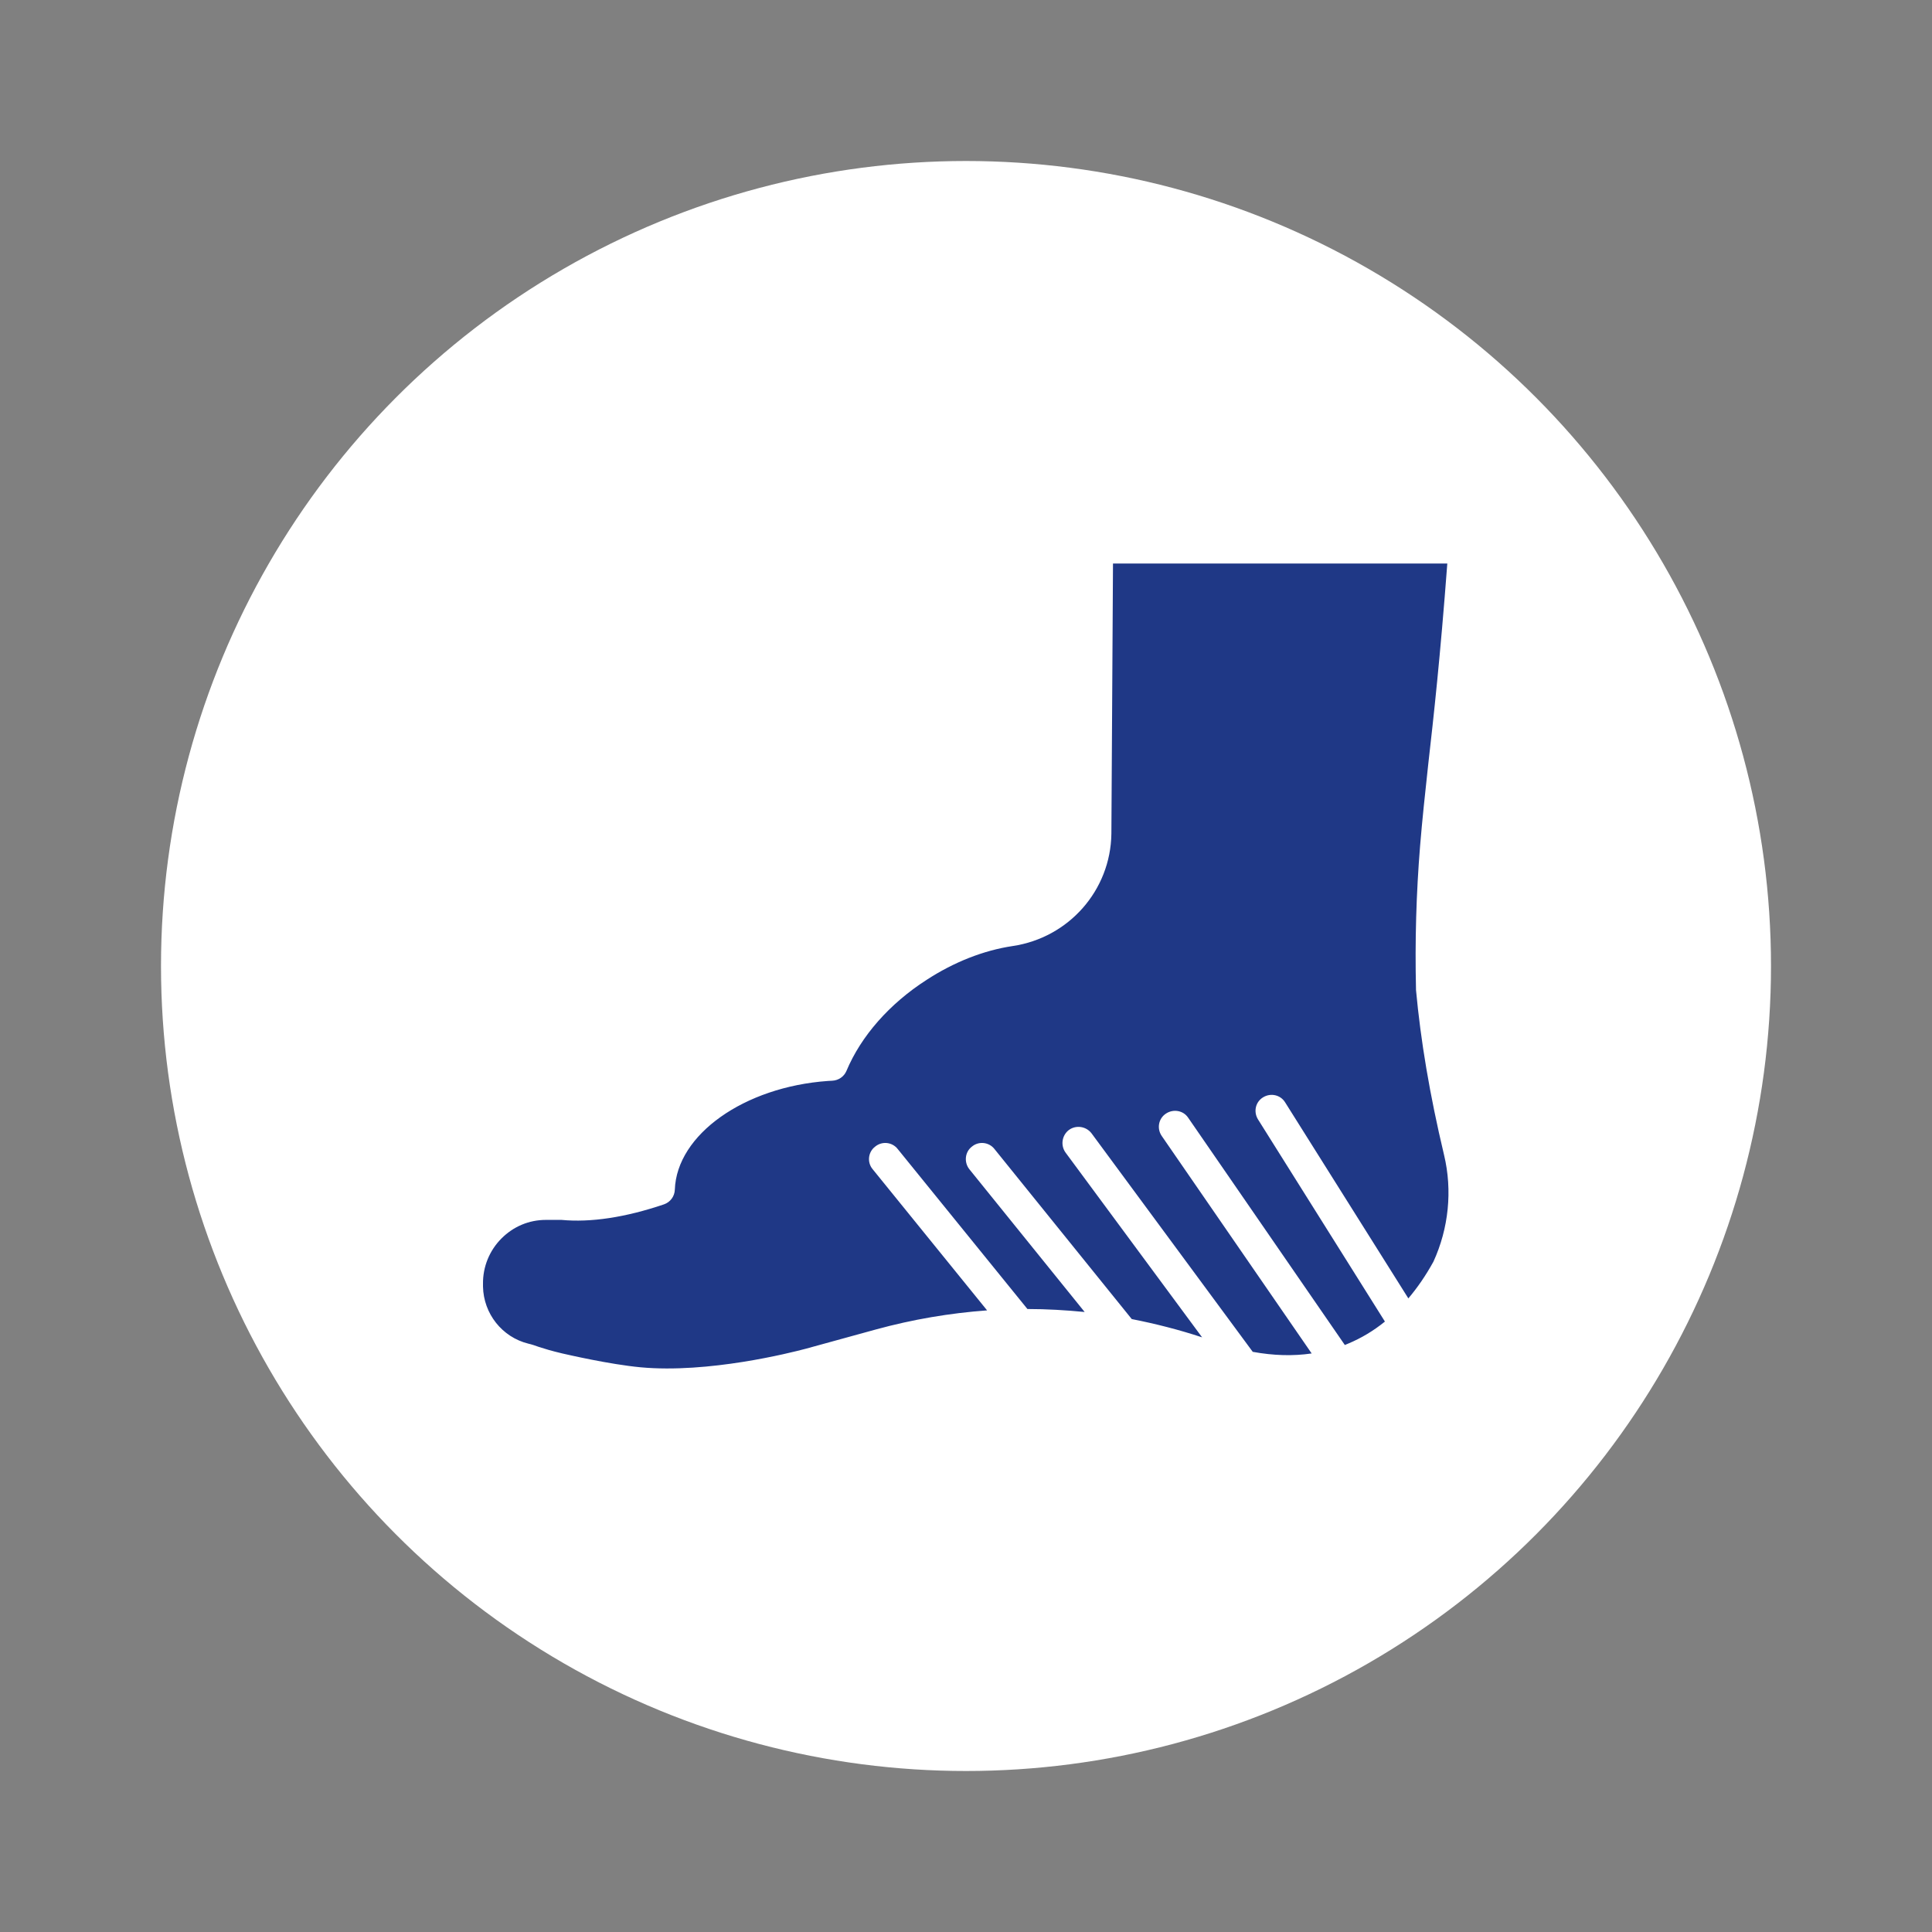 <?xml version="1.0" encoding="utf-8"?>
<svg xmlns="http://www.w3.org/2000/svg" fill="none" height="24" viewBox="0 0 24 24" width="24">
<rect x="0" y="0" width="24" height="24" fill="#808080" stroke="none"/>
<circle cx="12" cy="12" fill="white" r="10"/>
<path d="M17.939 14.349C17.759 13.594 17.648 12.924 17.59 12.297V12.284C17.576 11.695 17.593 11.096 17.641 10.507C17.668 10.178 17.702 9.864 17.742 9.495C17.81 8.899 17.891 8.168 17.979 7H13.826L13.806 10.358C13.796 11.059 13.278 11.648 12.58 11.752C12.218 11.806 11.849 11.952 11.511 12.172C11.047 12.47 10.695 12.873 10.515 13.303C10.485 13.374 10.417 13.421 10.339 13.425C10.323 13.425 10.302 13.428 10.285 13.428C9.243 13.502 8.407 14.095 8.383 14.778C8.38 14.863 8.326 14.934 8.248 14.961C7.767 15.124 7.337 15.188 6.975 15.154H6.782C6.572 15.154 6.379 15.235 6.23 15.384C6.081 15.533 5.997 15.736 6 15.95V15.983C6.007 16.319 6.237 16.61 6.562 16.691C6.606 16.701 6.647 16.715 6.694 16.732C6.765 16.755 6.853 16.782 6.985 16.813C7.043 16.826 7.567 16.948 7.957 16.985C8.799 17.063 9.815 16.806 10.008 16.755L10.881 16.515C11.338 16.39 11.798 16.312 12.262 16.278L10.841 14.525C10.769 14.44 10.783 14.311 10.871 14.244C10.956 14.173 11.084 14.186 11.152 14.274L12.763 16.261C13 16.261 13.237 16.275 13.474 16.298L12.042 14.525C11.974 14.44 11.985 14.311 12.073 14.244C12.157 14.173 12.286 14.186 12.354 14.274L14.059 16.386C14.354 16.444 14.645 16.518 14.933 16.613L13.237 14.318C13.173 14.23 13.19 14.105 13.278 14.037C13.366 13.973 13.491 13.99 13.559 14.078L15.562 16.793C15.82 16.84 16.063 16.847 16.294 16.813L14.432 14.112C14.368 14.02 14.391 13.895 14.483 13.834C14.574 13.773 14.699 13.793 14.76 13.885L16.706 16.708C16.72 16.701 16.734 16.698 16.747 16.691C16.91 16.623 17.062 16.532 17.204 16.417L15.627 13.905C15.569 13.81 15.596 13.688 15.691 13.631C15.786 13.573 15.908 13.601 15.965 13.695L17.495 16.129C17.607 15.997 17.712 15.845 17.807 15.672C17.996 15.259 18.044 14.789 17.939 14.349Z" fill="#1F3886"/>
</svg>